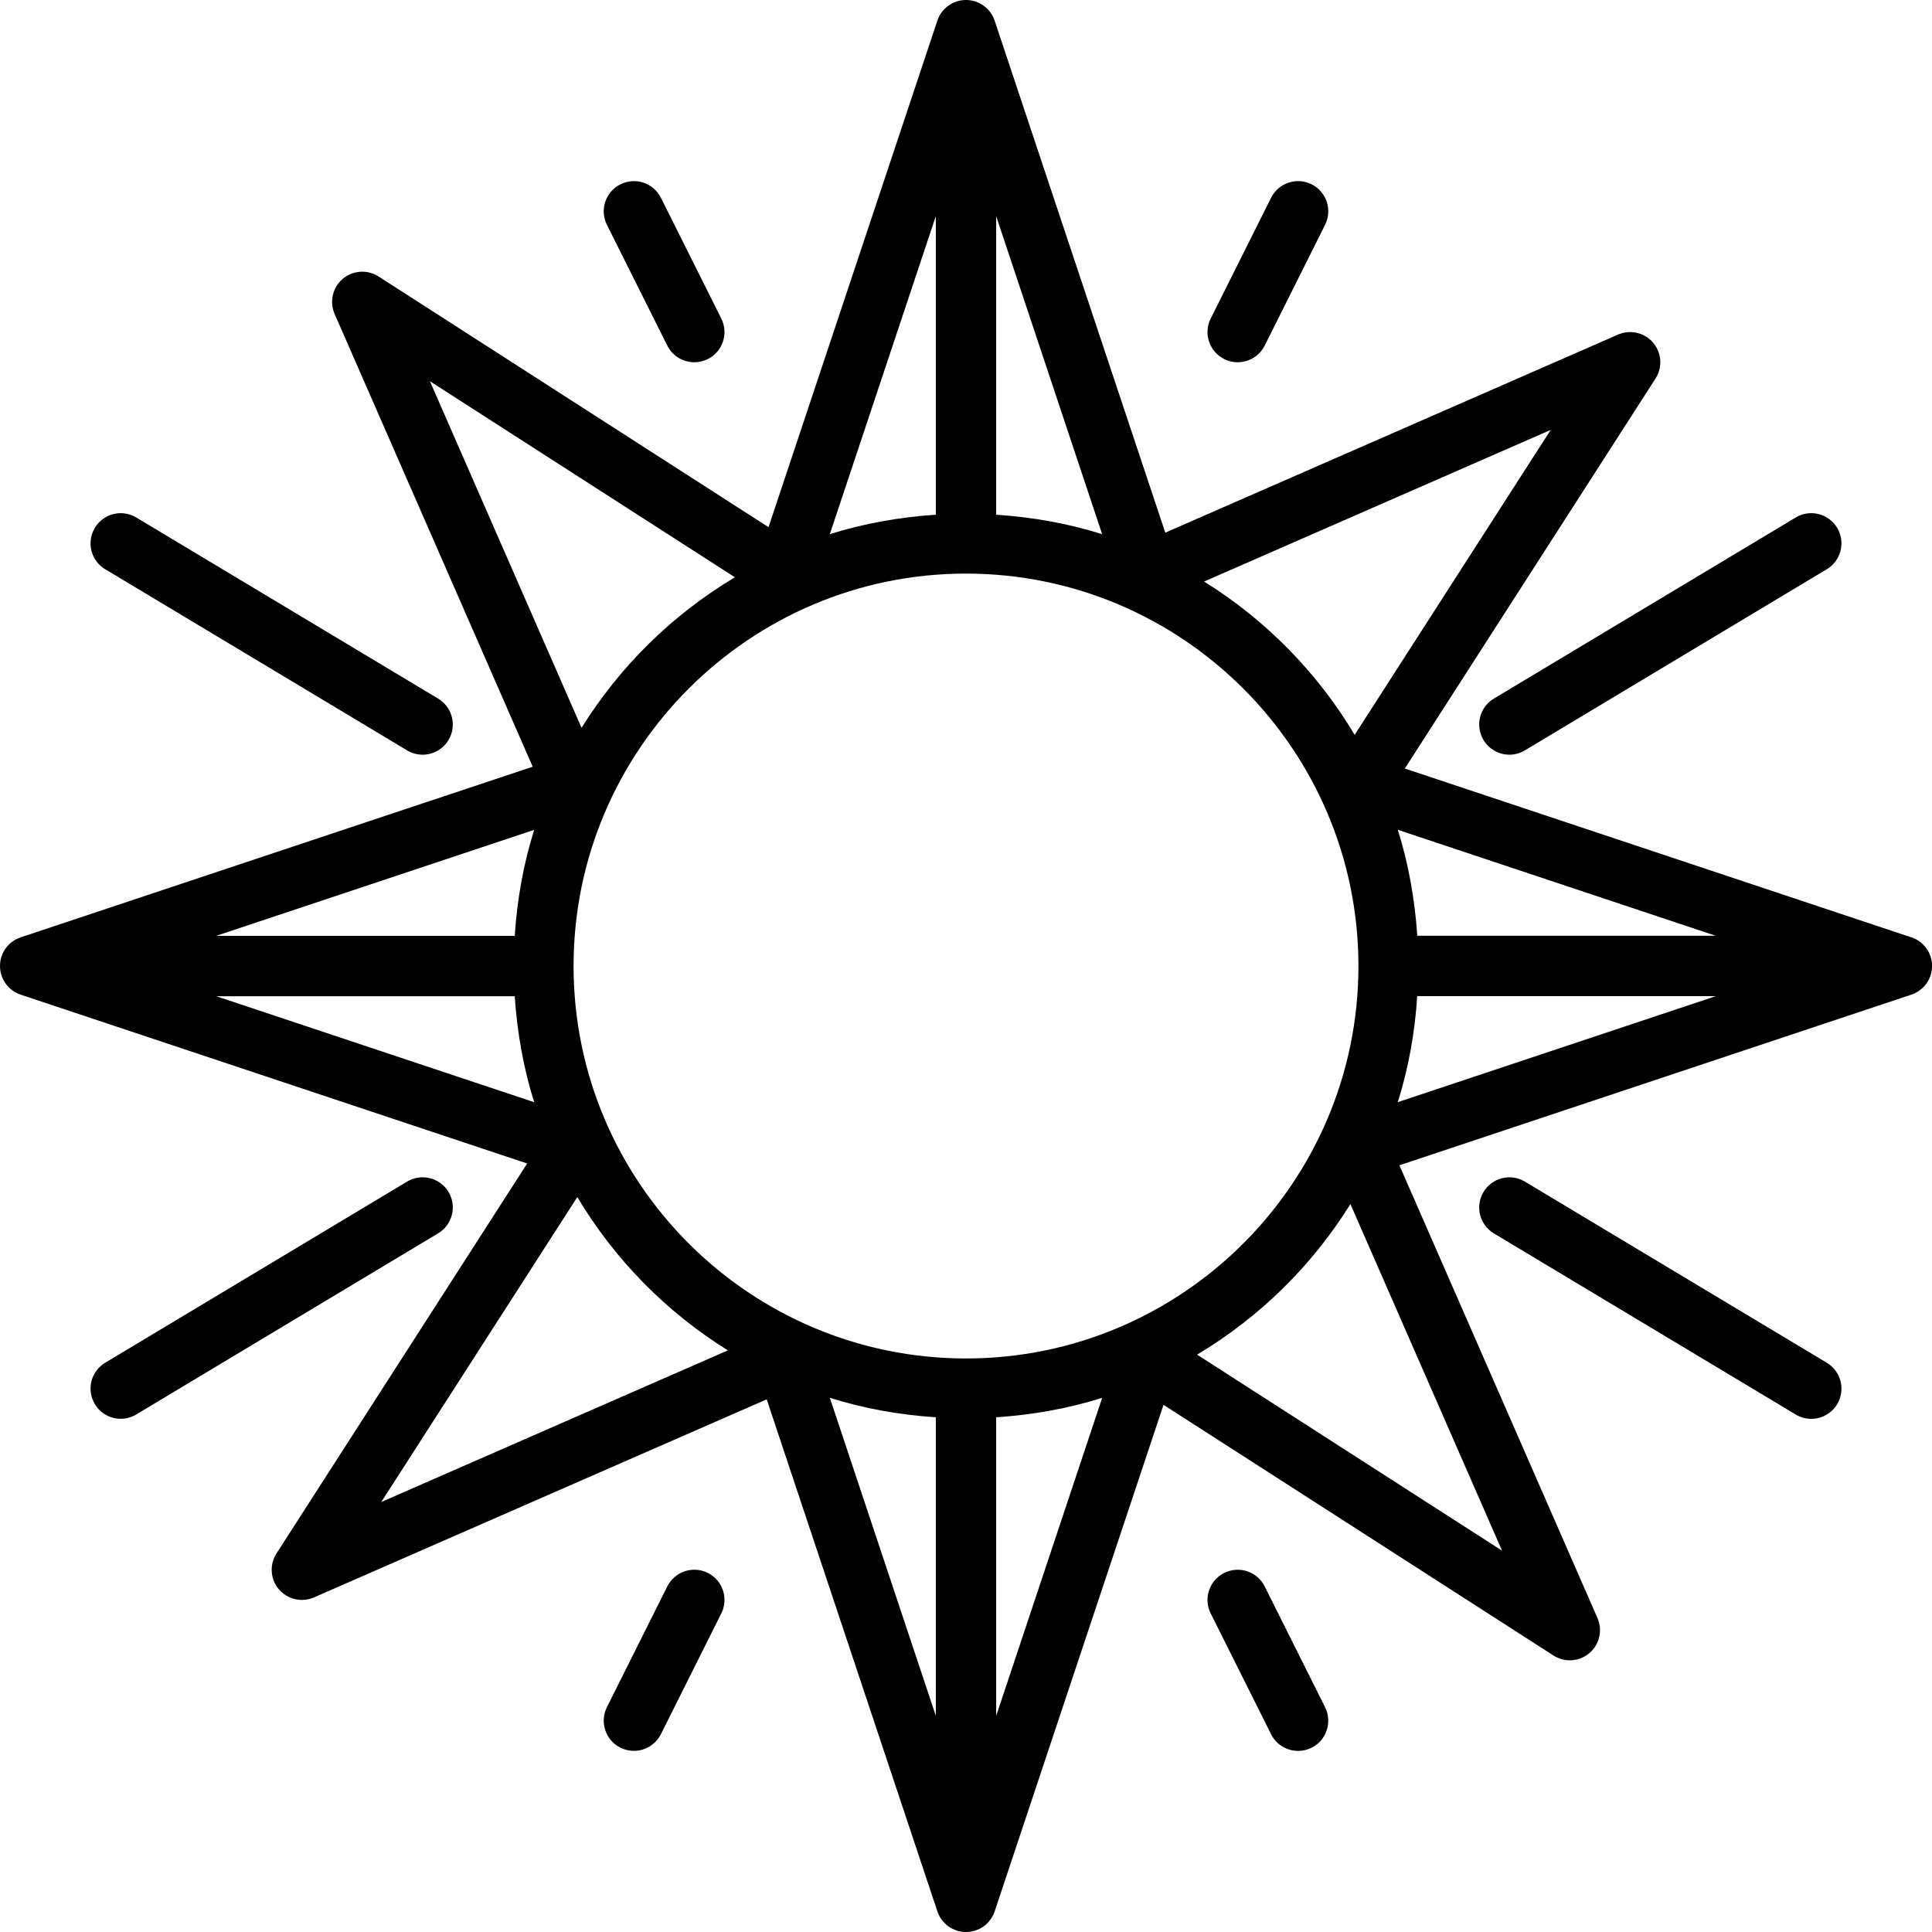<svg xmlns="http://www.w3.org/2000/svg" viewBox="0 0 64 64"><g id="a"><g><path d="M3.485,18.857l10,6c.161,.097,.338,.143,.514,.143,.34,0,.671-.173,.858-.485,.284-.474,.131-1.088-.343-1.372l-10-6c-.474-.285-1.089-.131-1.372,.343-.284,.474-.131,1.088,.343,1.372Z"></path><path d="M49.143,24.515c.188,.312,.519,.485,.858,.485,.175,0,.353-.046,.514-.143l10-6c.474-.284,.627-.898,.343-1.372-.284-.474-.899-.627-1.372-.343l-10,6c-.474,.284-.627,.898-.343,1.372Z"></path><path d="M14.857,39.485c-.284-.474-.898-.627-1.372-.343l-10,6c-.474,.284-.627,.898-.343,1.372,.188,.312,.519,.485,.858,.485,.175,0,.353-.046,.514-.143l10-6c.474-.284,.627-.898,.343-1.372Z"></path><path d="M60.515,45.143l-10-6c-.474-.285-1.088-.131-1.372,.343-.284,.474-.131,1.088,.343,1.372l10,6c.161,.097,.338,.143,.514,.143,.34,0,.671-.173,.858-.485,.284-.474,.131-1.088-.343-1.372Z"></path><path d="M22.105,11.447c.175,.351,.528,.553,.896,.553,.15,0,.303-.034,.446-.105,.494-.247,.694-.848,.447-1.342l-2-4c-.247-.494-.847-.694-1.342-.447-.494,.247-.694,.848-.447,1.342l2,4Z"></path><path d="M40.553,11.895c.144,.072,.296,.105,.446,.105,.367,0,.72-.202,.896-.553l2-4c.247-.494,.047-1.095-.447-1.342-.495-.247-1.095-.046-1.342,.447l-2,4c-.247,.494-.047,1.095,.447,1.342Z"></path><path d="M23.447,52.105c-.495-.248-1.095-.046-1.342,.447l-2,4c-.247,.494-.047,1.095,.447,1.342,.144,.072,.296,.105,.446,.105,.367,0,.72-.202,.896-.553l2-4c.247-.494,.047-1.095-.447-1.342Z"></path><path d="M41.895,52.553c-.247-.494-.846-.695-1.342-.447s-.694,.848-.447,1.342l2,4c.175,.351,.528,.553,.896,.553,.15,0,.303-.034,.446-.105,.494-.247,.694-.848,.447-1.342l-2-4Z"></path><path d="M63.316,31.051l-16.779-5.593,8.304-12.918c.238-.371,.206-.854-.08-1.189-.286-.335-.757-.443-1.162-.267l-14.997,6.561L32.949,.684c-.136-.408-.518-.684-.949-.684s-.812,.275-.949,.684l-5.593,16.779L12.541,9.159c-.37-.238-.854-.206-1.189,.08-.335,.286-.444,.758-.267,1.162l6.561,14.997L.684,31.051c-.408,.136-.684,.518-.684,.949s.275,.812,.684,.949l16.779,5.593-8.304,12.918c-.238,.371-.206,.854,.08,1.189,.195,.228,.475,.351,.762,.351,.135,0,.271-.027,.4-.084l14.997-6.561,5.654,16.961c.136,.408,.518,.684,.949,.684s.812-.275,.949-.684l5.593-16.779,12.918,8.304c.166,.106,.353,.159,.541,.159,.232,0,.463-.081,.649-.239,.335-.286,.444-.758,.267-1.162l-6.561-14.997,16.961-5.654c.408-.136,.684-.518,.684-.949s-.275-.812-.684-.949ZM31,56.838l-3.511-10.534c1.119,.354,2.297,.565,3.511,.645v9.888Zm2-9.888c1.214-.081,2.392-.292,3.511-.645l-3.511,10.534v-9.888Zm-1-1.949c-7.168,0-13-5.832-13-13s5.832-13,13-13,13,5.832,13,13-5.832,13-13,13Zm-14.949-14H7.162l10.534-3.511c-.354,1.119-.565,2.297-.645,3.511Zm0,2c.081,1.214,.292,2.392,.645,3.511l-10.534-3.511h9.888ZM33,7.162l3.511,10.534c-1.119-.354-2.297-.565-3.511-.645V7.162Zm-2,9.888c-1.214,.081-2.392,.292-3.511,.645l3.511-10.534v9.888Zm15.949,15.949h9.888l-10.534,3.511c.354-1.119,.565-2.297,.645-3.511Zm0-2c-.081-1.214-.292-2.392-.645-3.511l10.534,3.511h-9.888Zm-2.074-6.656c-1.234-2.067-2.945-3.809-4.988-5.079l11.482-5.023-6.494,10.102Zm-20.531-5.22c-2.067,1.234-3.809,2.945-5.079,4.988l-5.023-11.482,10.102,6.494Zm-5.22,20.531c1.234,2.067,2.945,3.809,4.988,5.079l-11.482,5.023,6.494-10.102Zm20.531,5.22c2.067-1.234,3.809-2.945,5.079-4.988l5.023,11.482-10.102-6.494Z"></path></g></g><g id="b"></g><g id="c"></g><g id="d"></g><g id="e"></g><g id="f"></g><g id="g"></g><g id="h"></g><g id="i"></g><g id="j"></g><g id="k"></g><g id="l"></g><g id="m"></g><g id="n"></g><g id="o"></g><g id="p"></g><g id="q"></g><g id="r"></g><g id="s"></g><g id="t"></g><g id="u"></g><g id="v"></g><g id="w"></g><g id="x"></g><g id="y"></g><g id="a`"></g><g id="aa"></g><g id="ab"></g><g id="ac"></g><g id="ad"></g></svg>